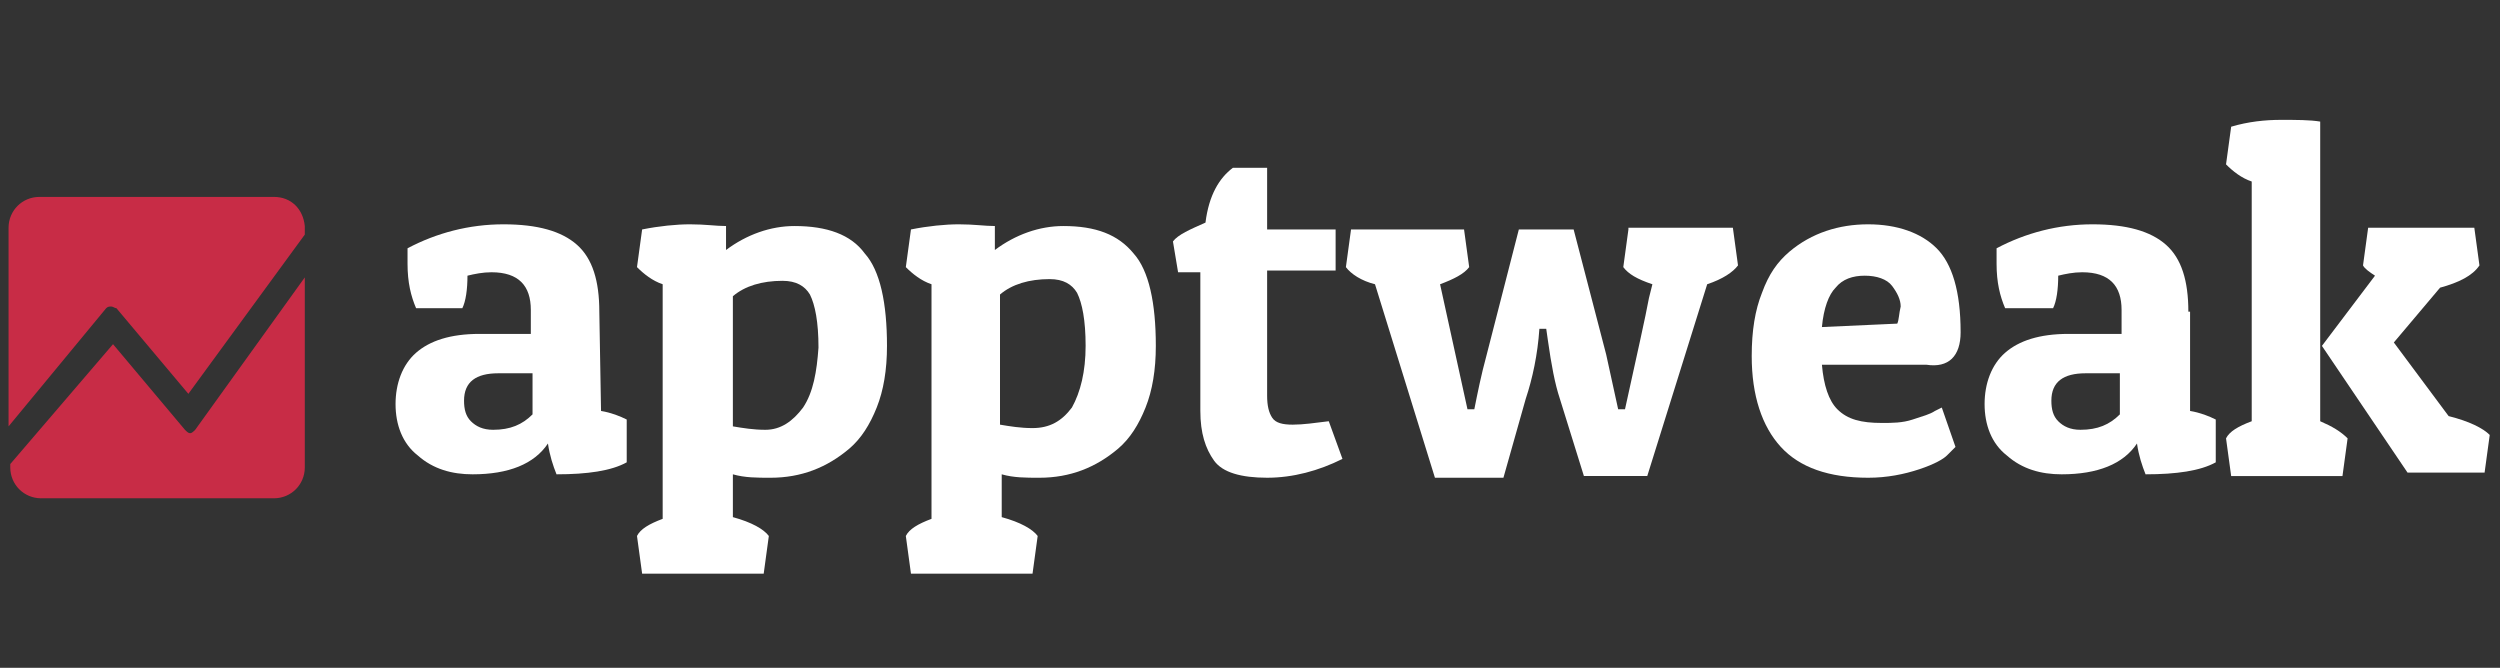<?xml version="1.0" encoding="utf-8"?>
<svg xmlns="http://www.w3.org/2000/svg" xmlns:xlink="http://www.w3.org/1999/xlink" enable-background="new 0 0 146 39" viewBox="0 0 146 39">
  <rect x="0" y="0" width="146" height="39" fill="#333333" stroke="none"/>
  <clipPath id="a">
    <path d="m.5 7h145v26.5h-145z"/>
  </clipPath>
  <g clip-path="url(#a)">
    <g fill="#fff">
      <path d="m35 18.2c0-1.8-.4-3.1-1.3-3.9s-2.3-1.2-4.3-1.2-3.9.5-5.6 1.4v.9c0 1.1.2 1.9.5 2.6h2.7c.2-.4.3-1.1.3-1.9.4-.1.9-.2 1.4-.2 1.6 0 2.3.8 2.3 2.2v1.4h-3c-1.7 0-2.9.4-3.7 1.1s-1.2 1.8-1.2 3 .4 2.3 1.3 3c.9.8 2 1.1 3.2 1.1 2.1 0 3.6-.6 4.4-1.8.1.7.3 1.3.5 1.8 1.8 0 3.2-.2 4.1-.7v-2.5c-.4-.2-.9-.4-1.5-.5zm-3.9 6c-.6.6-1.3.9-2.3.9-.6 0-1-.2-1.3-.5s-.4-.7-.4-1.2c0-1.1.7-1.6 2-1.6h2z"/>
      <path d="m46.4 13.2c-1.4 0-2.8.5-4 1.4v-1.4c-.6 0-1.2-.1-2.1-.1-.8 0-1.8.1-2.8.3l-.3 2.2c.4.4.9.8 1.5 1v13.7c-.8.3-1.3.6-1.5 1l.3 2.2h7.1l.3-2.2c-.3-.4-1-.8-2.1-1.1v-2.5c.7.2 1.4.2 2.2.2 1.8 0 3.3-.6 4.6-1.7.7-.6 1.2-1.4 1.6-2.4s.6-2.2.6-3.6c0-2.5-.4-4.4-1.3-5.4-.8-1.1-2.2-1.6-4.1-1.6zm.5 10.6c-.6.8-1.3 1.3-2.2 1.3-.7 0-1.3-.1-1.9-.2v-7.6c.7-.6 1.7-.9 2.9-.9.8 0 1.3.3 1.6.8.3.6.5 1.6.5 3.1-.1 1.4-.3 2.6-.9 3.5z"/>
      <path d="m62.1 13.2c-1.4 0-2.8.5-4 1.4v-1.4c-.6 0-1.2-.1-2.1-.1-.8 0-1.8.1-2.8.3l-.3 2.2c.4.4.9.8 1.5 1v13.7c-.8.3-1.3.6-1.5 1l.3 2.2h7.1l.3-2.2c-.3-.4-1-.8-2.1-1.1v-2.5c.7.2 1.4.2 2.2.2 1.8 0 3.3-.6 4.6-1.7.7-.6 1.2-1.4 1.6-2.4s.6-2.2.6-3.6c0-2.5-.4-4.4-1.3-5.4-.9-1.1-2.2-1.6-4.1-1.6zm.5 10.6c-.6.8-1.3 1.2-2.3 1.2-.7 0-1.3-.1-1.9-.2v-7.6c.7-.6 1.7-.9 2.9-.9.8 0 1.3.3 1.6.8.3.6.5 1.6.5 3.1s-.3 2.7-.8 3.6z"/>
      <path d="m75.5 24.8c-.6 0-1-.1-1.2-.4s-.3-.7-.3-1.3v-7.3h4v-2.4h-4v-3.6h-2c-.8.6-1.4 1.6-1.6 3.2-.9.4-1.6.7-1.9 1.1l.3 1.8h1.3v8.1c0 1.3.3 2.2.8 2.9s1.6 1 3.1 1 3-.4 4.4-1.1l-.8-2.2c-.8.1-1.5.2-2.1.2z"/>
      <path d="m95.1 13.4-.3 2.2c.3.4.8.7 1.7 1l-.2.8c-.2 1.1-.7 3.3-1.4 6.5h-.4l-.7-3.2-1.9-7.3h-3.2l-1.9 7.4c-.3 1.1-.5 2.1-.7 3.1h-.4l-1.6-7.3c.8-.3 1.4-.6 1.7-1l-.3-2.2h-6.6l-.3 2.2c.3.4.9.8 1.7 1l3.5 11.3h4l1.3-4.6c.4-1.2.7-2.6.8-4.1h.4l.1.7c.2 1.4.4 2.5.7 3.4l1.4 4.5h3.7l3.5-11.2c.9-.3 1.5-.7 1.8-1.1l-.3-2.2h-6.1z"/>
      <path d="m114.5 19.4c0-2.4-.5-4-1.4-4.9s-2.3-1.4-4-1.4-3.3.5-4.6 1.6c-.7.6-1.2 1.3-1.6 2.4-.4 1-.6 2.2-.6 3.7 0 2.3.6 4.1 1.7 5.3s2.8 1.8 5.1 1.8c1.1 0 2.1-.2 3-.5s1.4-.6 1.6-.8.4-.4.5-.5l-.8-2.3-.4.2c-.3.2-.7.3-1.3.5s-1.2.2-1.8.2c-1.2 0-2-.2-2.6-.8-.5-.5-.8-1.4-.9-2.6h6.1c1.3.2 2-.5 2-1.9zm-3.7-.5-4.4.2c.1-1.1.4-1.9.8-2.3.4-.5 1-.7 1.7-.7s1.3.2 1.6.6.5.8.5 1.2c-.1.4-.1.8-.2 1z"/>
      <path d="m127.8 18.2c0-1.8-.4-3.1-1.3-3.9s-2.3-1.2-4.3-1.2-3.9.5-5.6 1.4v.9c0 1.1.2 1.9.5 2.6h2.8c.2-.4.3-1.1.3-1.9.4-.1.9-.2 1.4-.2 1.6 0 2.3.8 2.3 2.2v1.4h-3.1c-1.7 0-2.9.4-3.7 1.1s-1.2 1.8-1.2 3 .4 2.3 1.3 3c.9.8 2 1.1 3.2 1.1 2.1 0 3.6-.6 4.4-1.8.1.7.3 1.3.5 1.8 1.8 0 3.2-.2 4.1-.7v-2.5c-.4-.2-.9-.4-1.5-.5v-5.8zm-4 6c-.6.6-1.3.9-2.3.9-.6 0-1-.2-1.3-.5s-.4-.7-.4-1.2c0-1.1.7-1.6 2-1.6h2z"/>
      <path d="m143 24.3-3.2-4.3 2.7-3.2c1.1-.3 1.9-.7 2.3-1.3l-.3-2.2h-6.2l-.3 2.2c.1.2.4.4.7.6l-3.1 4.1 5 7.4h4.5l.3-2.2c-.4-.4-1.2-.8-2.4-1.1z"/>
      <path d="m135.5 24.6v-17.5c-.6-.1-1.4-.1-2.3-.1s-1.9.1-2.9.4l-.3 2.2c.4.4.9.8 1.5 1v14c-.8.3-1.3.6-1.5 1l.3 2.2h6.5l.3-2.2c-.4-.4-.9-.7-1.6-1z"/>
    </g>
    <path d="m11.4 25.1c-.1.1-.2.2-.3.2s-.2-.1-.3-.2l-4.2-5-6 7v.2c0 1 .8 1.8 1.8 1.8h13.6c1 0 1.8-.8 1.8-1.8v-8.2-2.9z" fill="#c82c46"/>
    <path d="m17.8 13.2c-.1-1-.8-1.7-1.8-1.7h-13.7c-1 0-1.8.8-1.8 1.8v9.3 2.3l5.7-6.9c.1-.1.2-.1.3-.1s.2.1.3.1l4.2 5 6.8-9.3v-.4z" fill="#c82c46"/>
  </g>
</svg>